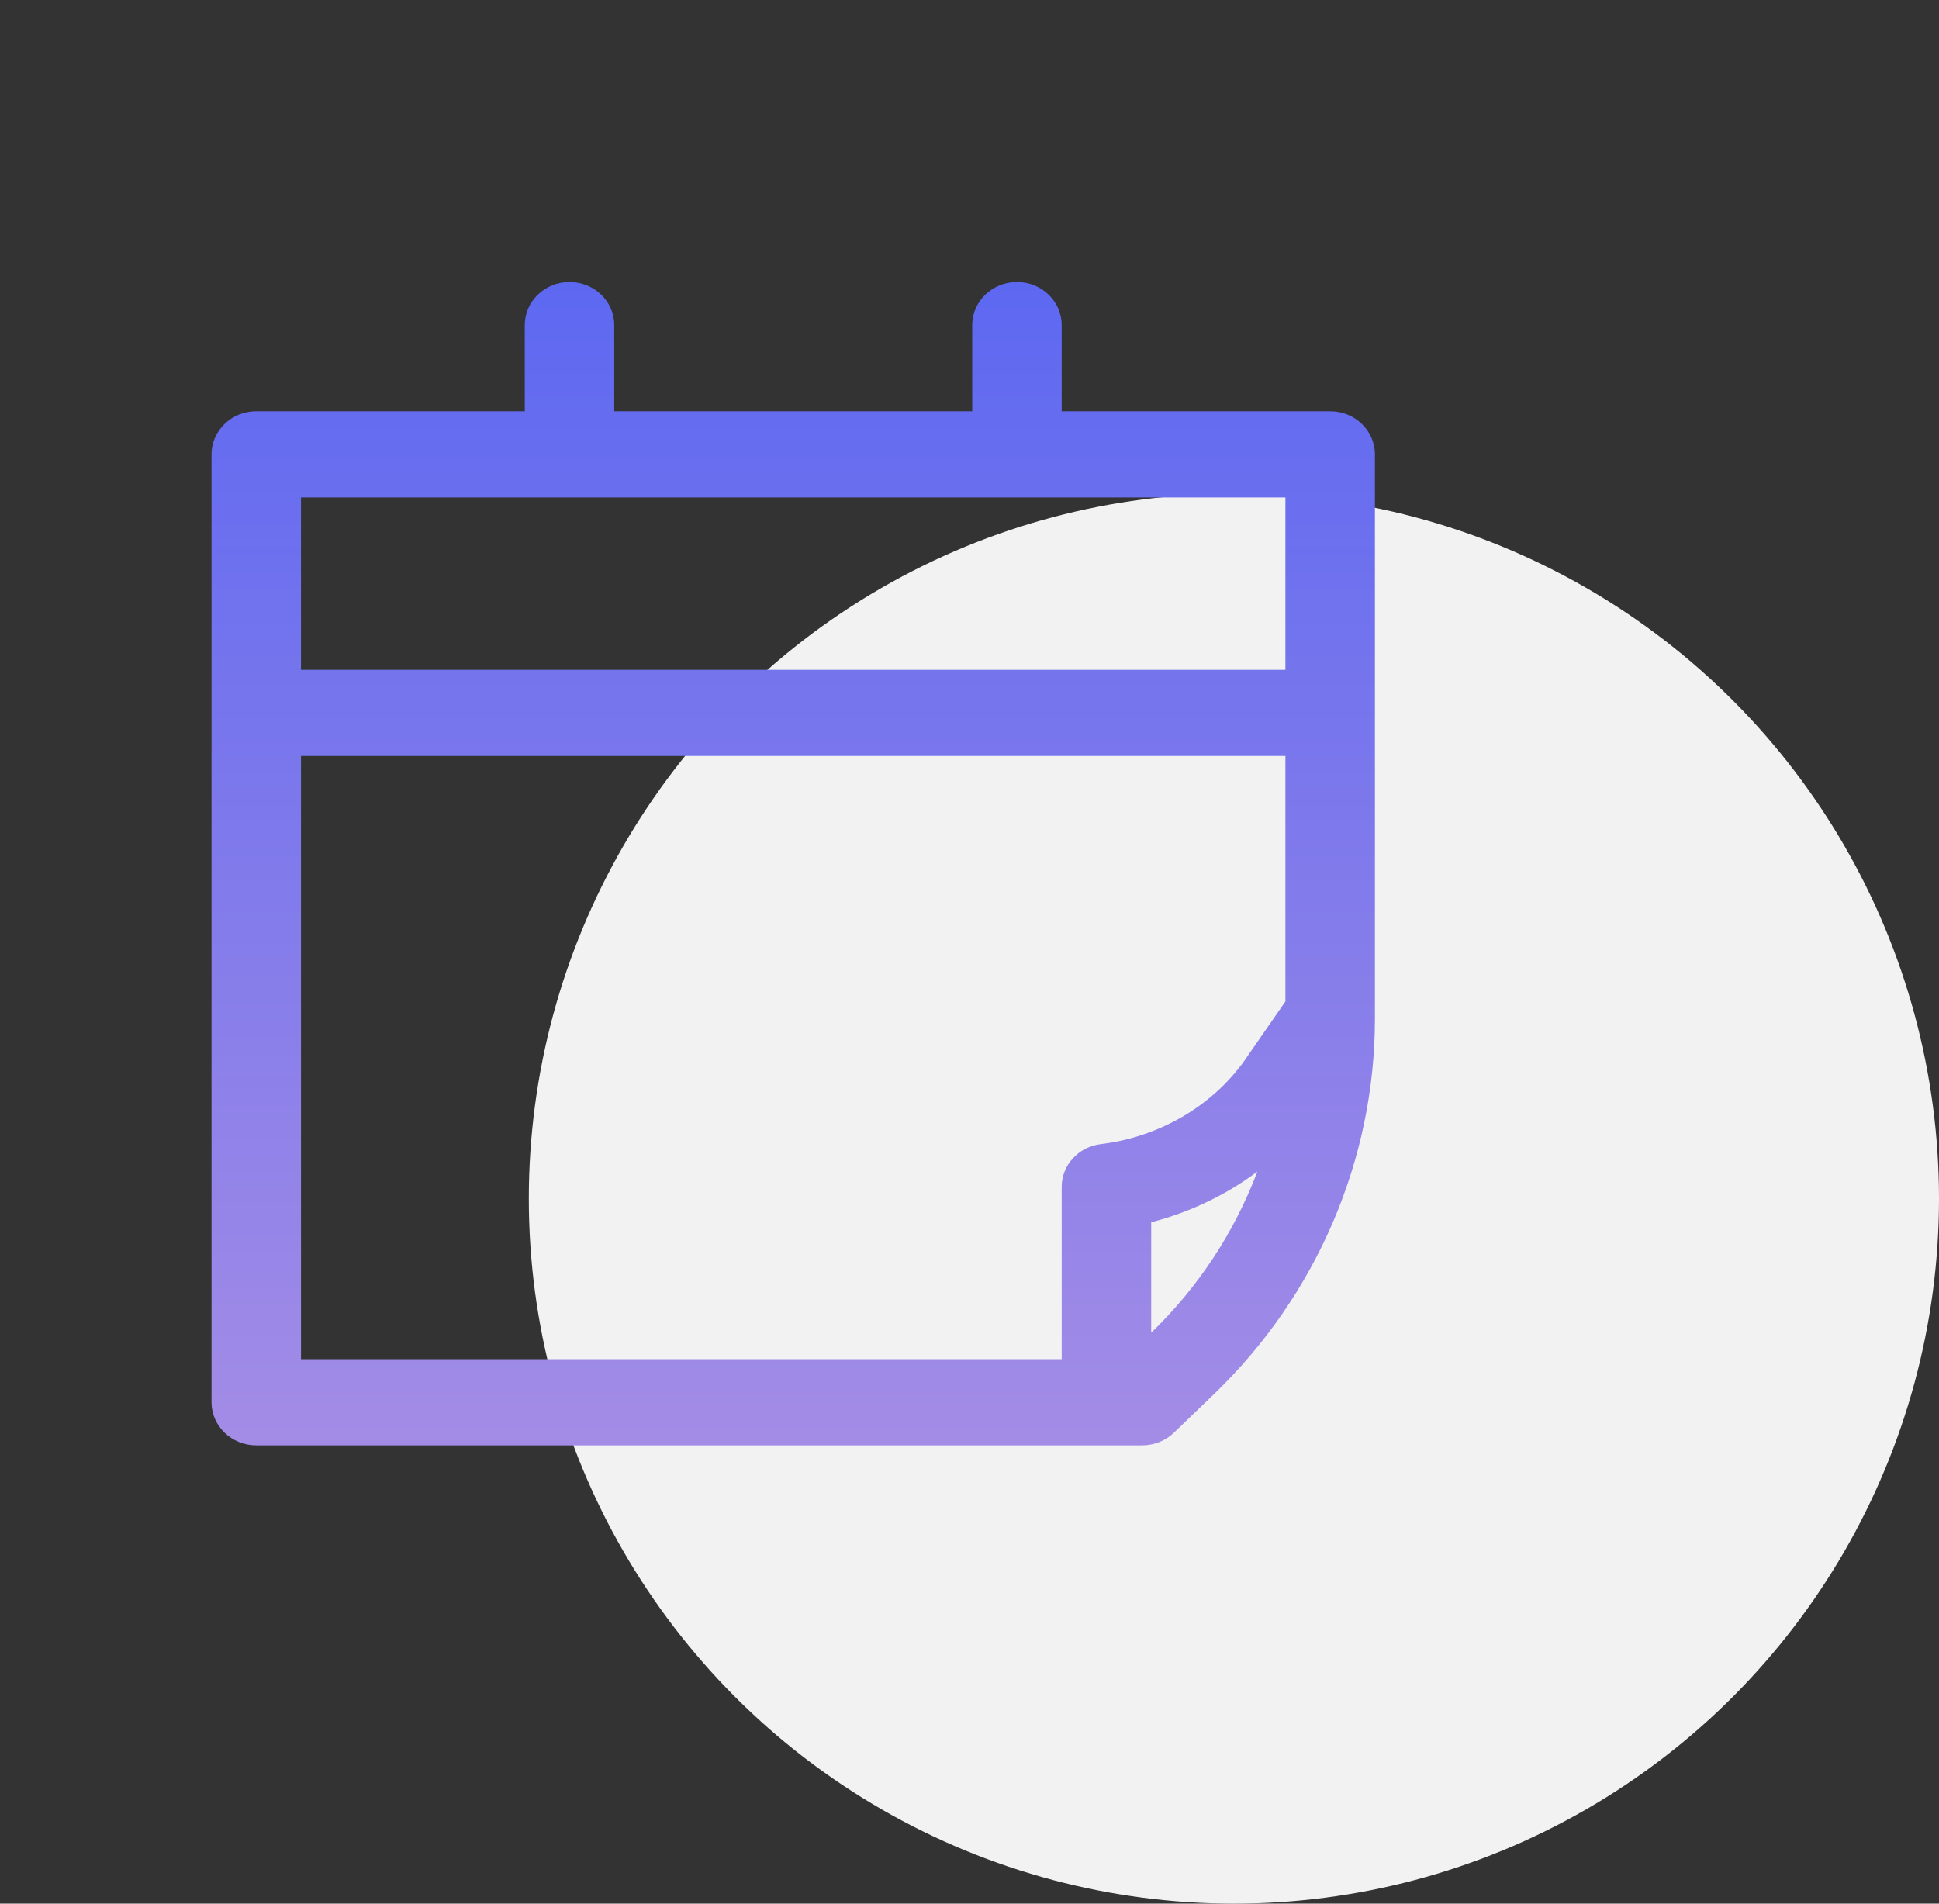<svg width="55" height="54" viewBox="0 0 55 54" fill="none" xmlns="http://www.w3.org/2000/svg"><rect x="0" y="0" width="55" height="54" fill="#333333" stroke="none"/><circle cx="35" cy="34" r="20" fill="#f2f2f3"/><path fill-rule="evenodd" clip-rule="evenodd" d="M16.154 8C16.855 8 17.423 8.547 17.423 9.222V11.667H27.577V9.222C27.577 8.547 28.145 8 28.846 8C29.547 8 30.115 8.547 30.115 9.222V11.667H37.731C38.432 11.667 39 12.214 39 12.889V28.761C39 28.773 39 28.785 39 28.797V28.9C39 32.889 37.345 36.745 34.44 39.542L33.297 40.642C33.059 40.871 32.736 41 32.4 41H7.269C6.568 41 6 40.453 6 39.778V12.889C6 12.214 6.568 11.667 7.269 11.667H14.885V9.222C14.885 8.547 15.453 8 16.154 8ZM8.538 14.111V19H36.461V14.111H8.538ZM36.461 21.444H8.538V38.556H30.115V33.667C30.115 33.05 30.592 32.53 31.227 32.454C32.9 32.252 34.463 31.344 35.394 29.95L35.405 29.933L36.461 28.408V21.444ZM35.666 33.232C34.77 33.903 33.74 34.392 32.654 34.671V37.805C33.995 36.511 35.019 34.942 35.666 33.232Z" fill="url(#paint0_linear_116_3998)"/><defs><linearGradient id="paint0_linear_116_3998" x1="22.5" y1="8" x2="22.5" y2="41" gradientUnits="userSpaceOnUse"><stop stop-color="#5D68F1"/><stop offset="1" stop-color="#A38CE6"/></linearGradient></defs></svg>